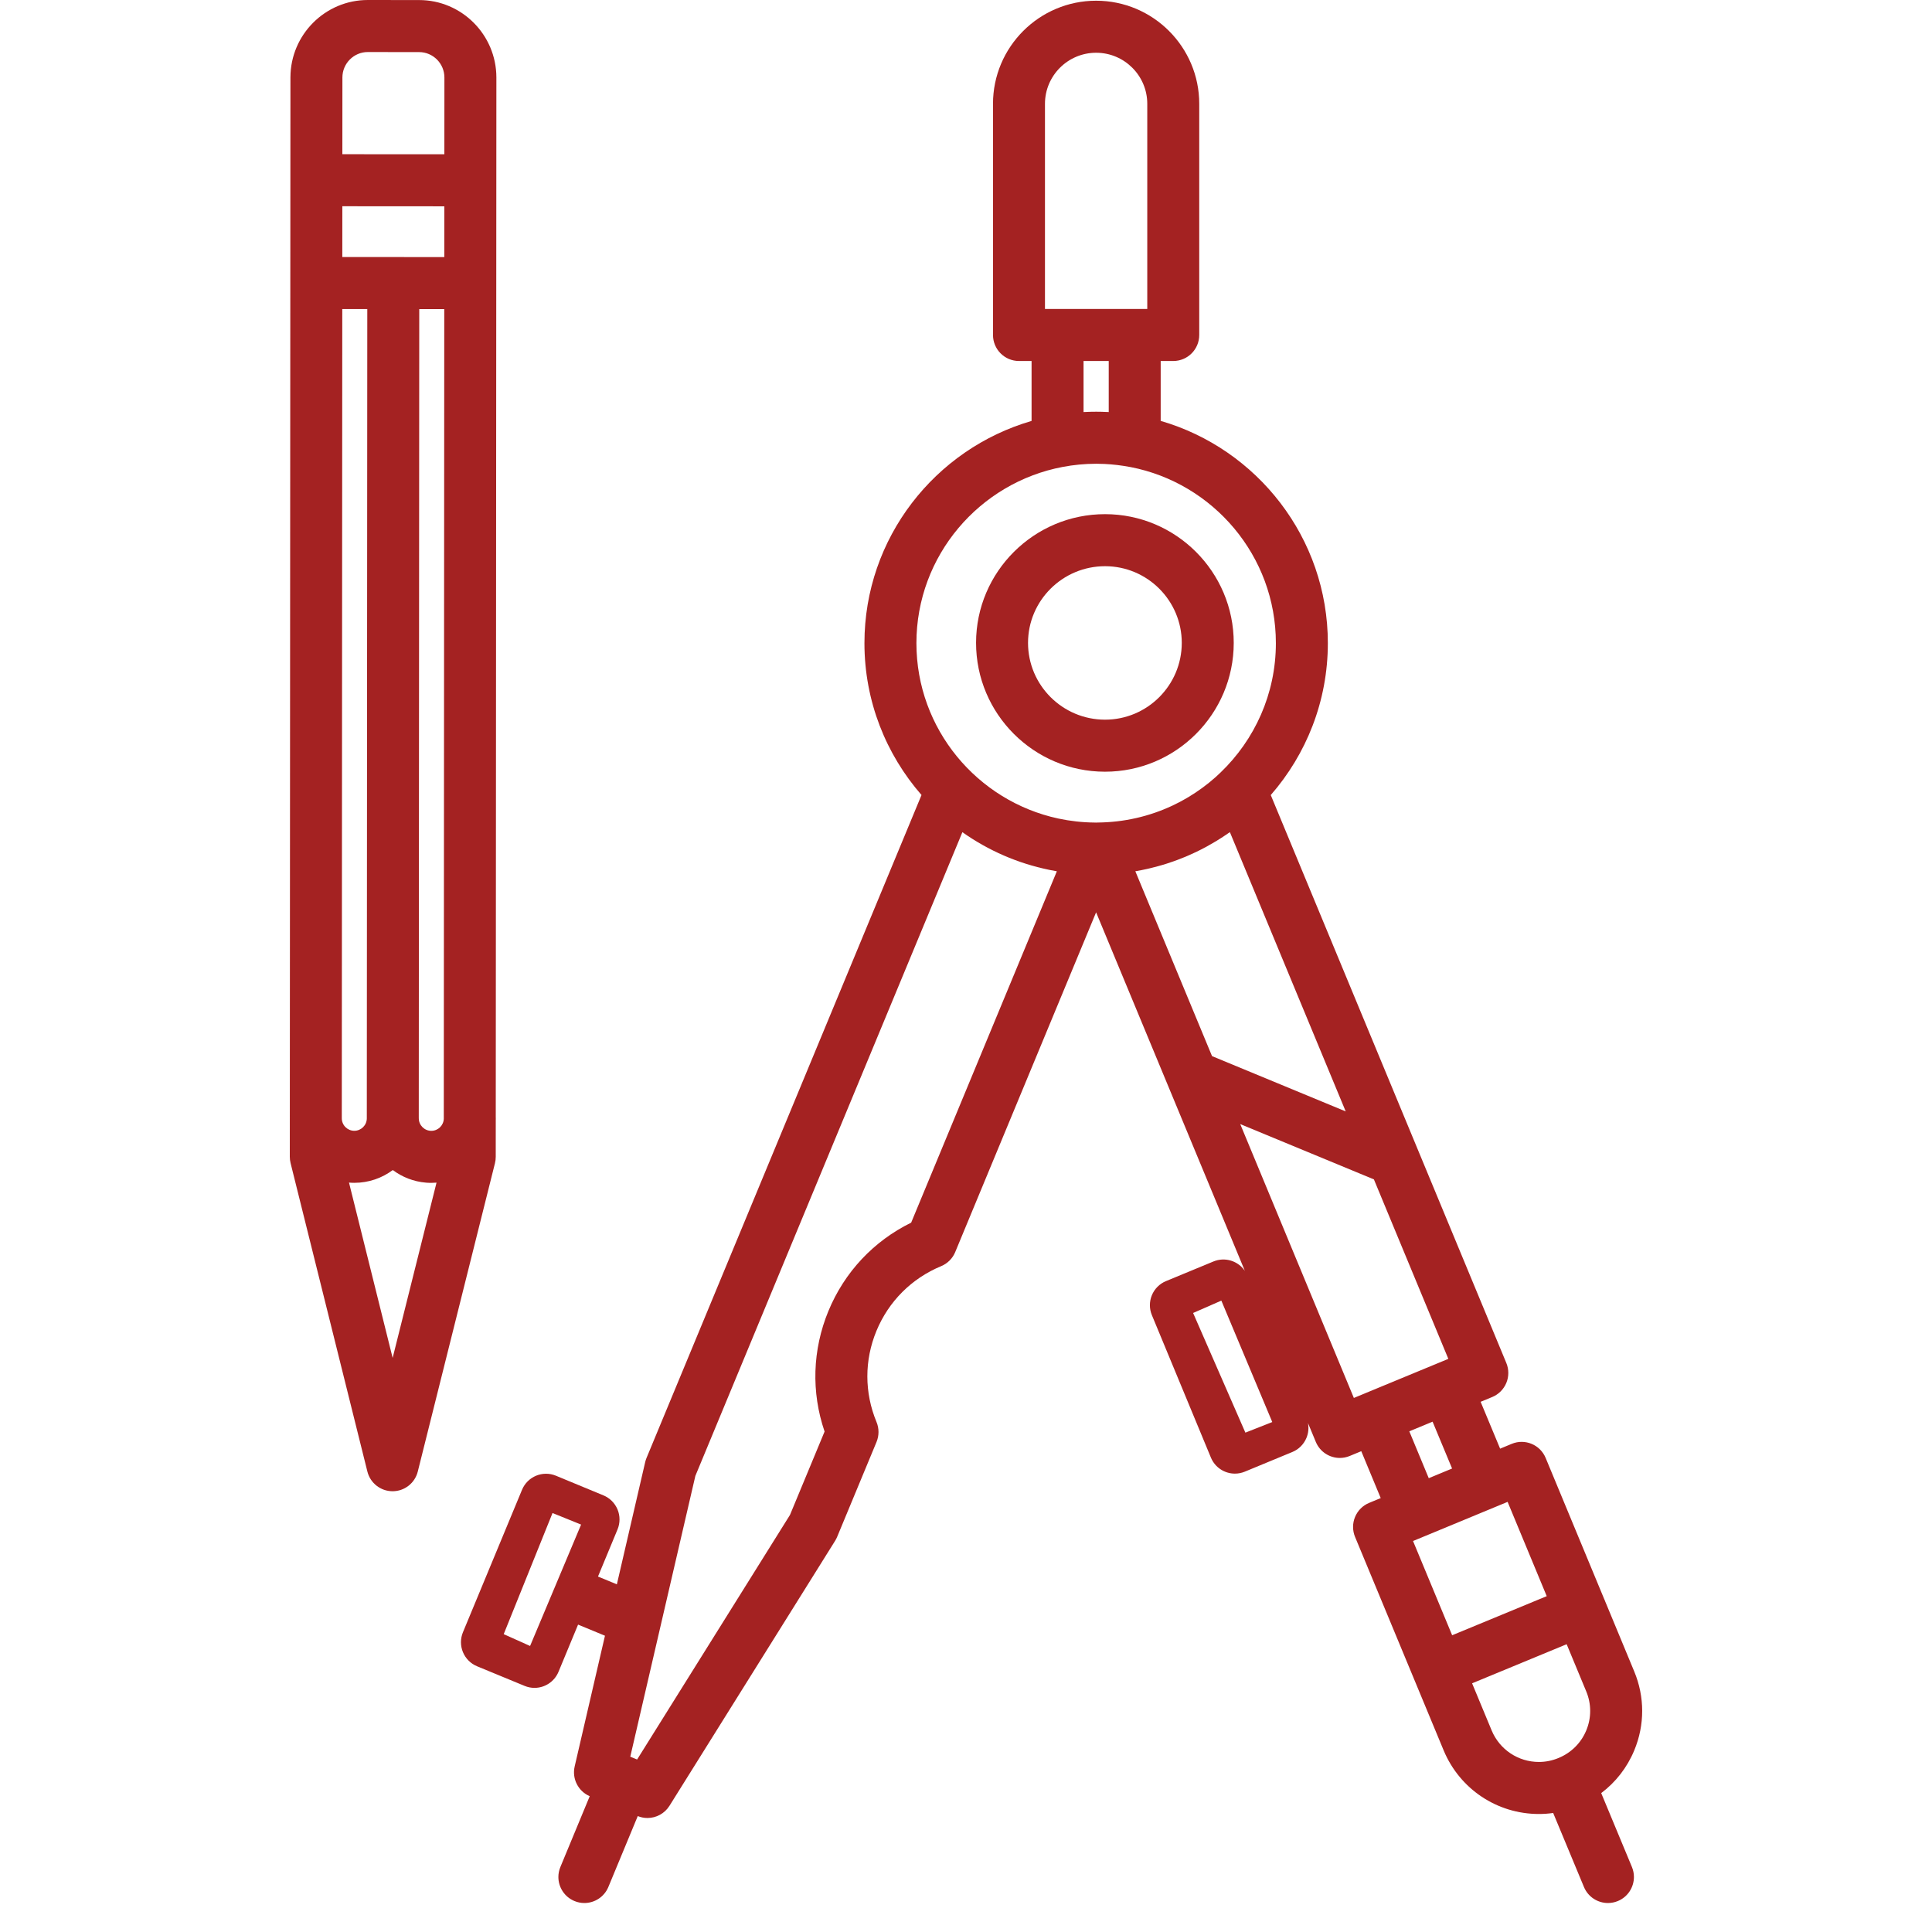 <svg width="200" height="200" viewBox="0 0 200 200" fill="none" xmlns="http://www.w3.org/2000/svg">
<path d="M114.383 79.887C121.731 79.892 127.712 73.912 127.716 66.558C127.721 59.211 121.748 53.23 114.399 53.226C107.038 53.221 101.046 59.195 101.042 66.542C101.038 73.897 107.022 79.883 114.383 79.887ZM114.4 58.613C118.779 58.616 122.339 62.179 122.337 66.555C122.334 70.939 118.767 74.503 114.387 74.5C109.992 74.497 106.419 70.929 106.422 66.546C106.424 62.169 110.002 58.611 114.4 58.613Z" fill="#A42222"/>
<path d="M51.318 119.761L51.321 115.956C51.322 115.895 51.325 115.834 51.325 115.772C51.325 115.741 51.322 115.71 51.321 115.679L51.385 8.032C51.385 8.031 51.385 8.029 51.385 8.028C51.385 8.027 51.385 8.026 51.385 8.024C51.385 8.021 51.385 8.017 51.385 8.014C51.378 3.599 47.794 0.008 43.39 0.006L38.079 1.51594e-06C33.669 -0.003 30.079 3.585 30.066 8.001C30.066 8.004 30.066 8.008 30.066 8.011L30 119.748C30 119.968 30.027 120.188 30.08 120.401L38.03 152.33C38.329 153.529 39.404 154.371 40.639 154.372C41.873 154.373 42.949 153.532 43.249 152.333L51.238 120.414C51.291 120.2 51.318 119.981 51.318 119.761ZM43.351 115.721L43.401 31.999L45.99 32L45.941 115.815C45.915 116.507 45.347 117.064 44.649 117.063C43.935 117.063 43.354 116.482 43.353 115.769C43.353 115.769 43.353 115.768 43.353 115.767C43.354 115.751 43.352 115.736 43.351 115.721ZM45.994 26.613L35.435 26.607L35.438 21.351L45.997 21.358L45.994 26.613ZM35.382 115.762L35.432 31.994L38.022 31.996L37.972 115.762C37.972 115.767 37.972 115.773 37.972 115.779C37.964 116.486 37.387 117.059 36.677 117.059C35.963 117.058 35.382 116.477 35.382 115.762ZM38.074 5.387L43.386 5.393C44.831 5.394 46.006 6.576 46.005 8.028L46 15.97L35.441 15.964L35.446 8.022C35.447 6.568 36.626 5.386 38.074 5.387ZM40.647 140.571L36.128 122.421C36.308 122.436 36.49 122.446 36.674 122.446C38.167 122.447 39.548 121.954 40.661 121.122C41.636 121.852 42.815 122.321 44.094 122.427C44.105 122.428 44.114 122.429 44.125 122.43C44.149 122.432 44.173 122.433 44.198 122.435C44.22 122.437 44.242 122.438 44.264 122.439C44.287 122.441 44.309 122.442 44.332 122.443C44.393 122.446 44.455 122.448 44.517 122.449C44.56 122.45 44.603 122.451 44.647 122.45C44.829 122.45 45.01 122.441 45.189 122.427L40.647 140.571Z" fill="#A42222"/>
<path d="M169.18 181.194C170.272 178.562 170.27 175.663 169.177 173.032L166.164 165.767C166.151 165.733 166.141 165.698 166.126 165.663C166.111 165.626 166.093 165.592 166.076 165.557L160.005 150.923C159.436 149.551 157.866 148.899 156.493 149.467L155.292 149.965L153.274 145.115L154.477 144.618C155.137 144.344 155.661 143.82 155.935 143.159C156.208 142.498 156.208 141.755 155.934 141.095L131.549 82.304C135.224 78.092 137.458 72.592 137.458 66.577C137.458 55.681 130.137 46.467 120.154 43.571V37.371H121.455C122.941 37.371 124.145 36.165 124.145 34.677V10.746C124.145 4.861 119.356 0.074 113.471 0.074C107.585 0.074 102.795 4.861 102.795 10.746V34.677C102.795 36.165 104 37.371 105.485 37.371H106.788V43.575C96.805 46.475 89.487 55.686 89.487 66.577C89.487 72.59 91.72 78.088 95.395 82.299L66.928 150.926C66.871 151.063 66.825 151.206 66.791 151.35L63.858 164.01L61.904 163.203L63.927 158.325C64.201 157.664 64.201 156.921 63.928 156.261C63.654 155.6 63.13 155.075 62.47 154.802L57.552 152.767C56.181 152.199 54.609 152.85 54.04 154.223L47.925 168.967C47.65 169.628 47.65 170.371 47.924 171.032C48.198 171.693 48.723 172.218 49.383 172.491L54.306 174.523C54.642 174.662 54.989 174.728 55.331 174.728C56.385 174.728 57.386 174.102 57.816 173.066L59.842 168.179L62.626 169.329L59.49 182.86C59.195 184.131 59.854 185.428 61.048 185.942L58.01 193.273C57.869 193.611 57.803 193.961 57.803 194.306C57.804 195.361 58.428 196.363 59.463 196.793C59.8 196.934 60.149 197 60.493 197C61.548 197 62.548 196.374 62.978 195.338L66.02 188.001C66.348 188.133 66.688 188.198 67.025 188.198C67.929 188.198 68.801 187.74 69.306 186.933L86.454 159.499C86.533 159.373 86.601 159.24 86.658 159.103L90.737 149.275C91.011 148.612 91.011 147.868 90.737 147.207C89.475 144.167 89.472 140.818 90.728 137.776C91.99 134.721 94.369 132.34 97.428 131.072C98.087 130.799 98.61 130.275 98.883 129.616L113.468 94.444L128.868 131.562C128.166 130.528 126.817 130.092 125.616 130.588L120.7 132.621C120.041 132.894 119.516 133.418 119.242 134.079C118.969 134.74 118.969 135.482 119.243 136.143L125.352 150.887C125.781 151.924 126.782 152.549 127.837 152.549C128.179 152.549 128.527 152.483 128.863 152.345L133.786 150.309C134.446 150.037 134.971 149.512 135.244 148.85C135.448 148.358 135.499 147.821 135.4 147.306L136.212 149.265C136.642 150.301 137.643 150.926 138.698 150.926C139.04 150.926 139.388 150.86 139.724 150.721L140.918 150.227L142.932 155.081L141.731 155.578C141.071 155.851 140.547 156.376 140.274 157.037C140 157.698 140.001 158.44 140.275 159.101L149.448 181.204C151.113 185.201 154.983 187.784 159.305 187.784C159.305 187.784 159.305 187.784 159.305 187.784C159.802 187.784 160.297 187.748 160.784 187.679L163.97 195.341C164.401 196.376 165.401 197 166.455 197C166.799 197 167.15 196.933 167.488 196.792C168.521 196.361 169.145 195.359 169.144 194.303C169.144 193.959 169.077 193.608 168.937 193.27L165.757 185.621C167.26 184.491 168.441 182.978 169.18 181.194ZM54.874 170.391L52.144 169.167L57.197 156.628L60.155 157.824L54.874 170.391ZM108.175 10.746C108.175 7.832 110.551 5.461 113.472 5.461C116.391 5.461 118.765 7.832 118.765 10.746V31.984H108.175V10.746ZM114.775 37.371V42.655C114.7 42.651 114.626 42.65 114.551 42.647C114.194 42.63 113.838 42.62 113.484 42.62C113.483 42.62 113.482 42.62 113.481 42.62C113.481 42.62 113.48 42.62 113.481 42.62C113.48 42.62 113.479 42.62 113.478 42.62C113.096 42.62 112.716 42.63 112.337 42.649C112.294 42.651 112.25 42.652 112.207 42.654C112.194 42.655 112.181 42.655 112.168 42.656V37.371L114.775 37.371ZM94.323 126.568C90.439 128.474 87.421 131.687 85.757 135.717C84.099 139.732 83.967 144.12 85.361 148.193L81.776 156.83L65.953 182.145L65.614 182.004C65.608 182.002 65.603 181.998 65.597 181.996C65.588 181.992 65.579 181.99 65.57 181.986L65.246 181.852L71.983 152.786L99.626 86.147C102.322 88.056 105.368 89.376 108.594 90.041C108.623 90.047 108.652 90.053 108.681 90.059C108.921 90.108 109.162 90.154 109.405 90.195L94.323 126.568ZM113.542 85.153C113.521 85.153 113.501 85.155 113.481 85.155C113.429 85.155 113.378 85.151 113.325 85.151C113.322 85.151 113.318 85.15 113.315 85.15C112.032 85.139 110.769 84.995 109.539 84.731C101.163 82.921 94.867 75.471 94.867 66.577C94.867 57.517 101.406 49.956 110.022 48.333C110.302 48.281 110.579 48.235 110.855 48.195C110.87 48.193 110.885 48.191 110.901 48.189C111.17 48.151 111.439 48.119 111.706 48.093C111.814 48.083 111.924 48.077 112.032 48.069C112.213 48.054 112.394 48.038 112.575 48.03C112.875 48.015 113.177 48.007 113.48 48.007C113.503 48.007 113.526 48.008 113.549 48.008C113.818 48.009 114.086 48.016 114.353 48.029C115.213 48.071 116.089 48.175 116.967 48.341C116.987 48.344 117.007 48.346 117.026 48.349C125.59 50.007 132.078 57.548 132.078 66.577C132.078 71.834 129.878 76.584 126.353 79.967C126.2 80.114 126.046 80.261 125.888 80.402C125.831 80.453 125.771 80.503 125.713 80.554C125.544 80.701 125.375 80.847 125.202 80.988C125.143 81.035 125.082 81.081 125.023 81.129C124.848 81.267 124.673 81.404 124.493 81.536C124.43 81.582 124.366 81.626 124.302 81.672C124.123 81.8 123.944 81.927 123.761 82.049C123.697 82.092 123.631 82.132 123.567 82.174C123.38 82.295 123.192 82.414 123.002 82.528C122.944 82.563 122.884 82.596 122.826 82.63C122.625 82.747 122.422 82.863 122.217 82.972C122.175 82.995 122.131 83.016 122.089 83.038C121.863 83.156 121.637 83.271 121.407 83.379C121.393 83.386 121.378 83.392 121.364 83.399C118.966 84.523 116.336 85.127 113.621 85.148C113.594 85.148 113.568 85.152 113.542 85.153ZM117.53 90.194C117.548 90.191 117.566 90.187 117.583 90.184C117.971 90.117 118.355 90.041 118.736 89.955C118.825 89.935 118.914 89.914 119.003 89.893C119.297 89.823 119.59 89.749 119.879 89.668C120.017 89.63 120.154 89.592 120.291 89.551C120.451 89.504 120.611 89.457 120.769 89.406C121.022 89.326 121.273 89.24 121.522 89.151C121.647 89.107 121.771 89.061 121.895 89.015C122.169 88.912 122.44 88.805 122.71 88.693C122.793 88.658 122.876 88.622 122.959 88.586C123.254 88.459 123.547 88.328 123.836 88.189C123.856 88.179 123.876 88.17 123.896 88.16C124.211 88.008 124.522 87.847 124.829 87.681C124.865 87.662 124.901 87.643 124.937 87.624C125.247 87.455 125.552 87.279 125.854 87.097C125.888 87.076 125.922 87.055 125.955 87.035C126.263 86.847 126.567 86.653 126.867 86.45C126.878 86.443 126.888 86.435 126.899 86.428C127.039 86.333 127.178 86.239 127.316 86.141L139.307 115.053L125.469 109.329L117.53 90.194ZM128.922 148.306L123.51 135.919L126.433 134.639L131.705 147.21L128.922 148.306ZM141.346 144.219C141.332 144.224 141.319 144.232 141.305 144.238L140.151 144.715L128.389 116.366L142.226 122.09L149.932 140.669L141.346 144.219ZM148.301 147.172L150.319 152.021L147.904 153.022L145.891 148.17L148.301 147.172ZM150.326 169.281L146.277 159.526L147.474 159.03C147.476 159.029 147.478 159.029 147.48 159.028L156.067 155.473L160.117 165.234L150.326 169.281ZM164.212 179.129C163.671 180.433 162.653 181.447 161.334 181.989C160.683 182.26 160.001 182.397 159.306 182.397C159.307 182.397 159.306 182.397 159.306 182.397C157.161 182.397 155.24 181.114 154.415 179.133L152.391 174.256L162.18 170.209L164.21 175.101C164.749 176.399 164.75 177.83 164.212 179.129Z" fill="#A42222"/>
</svg>
